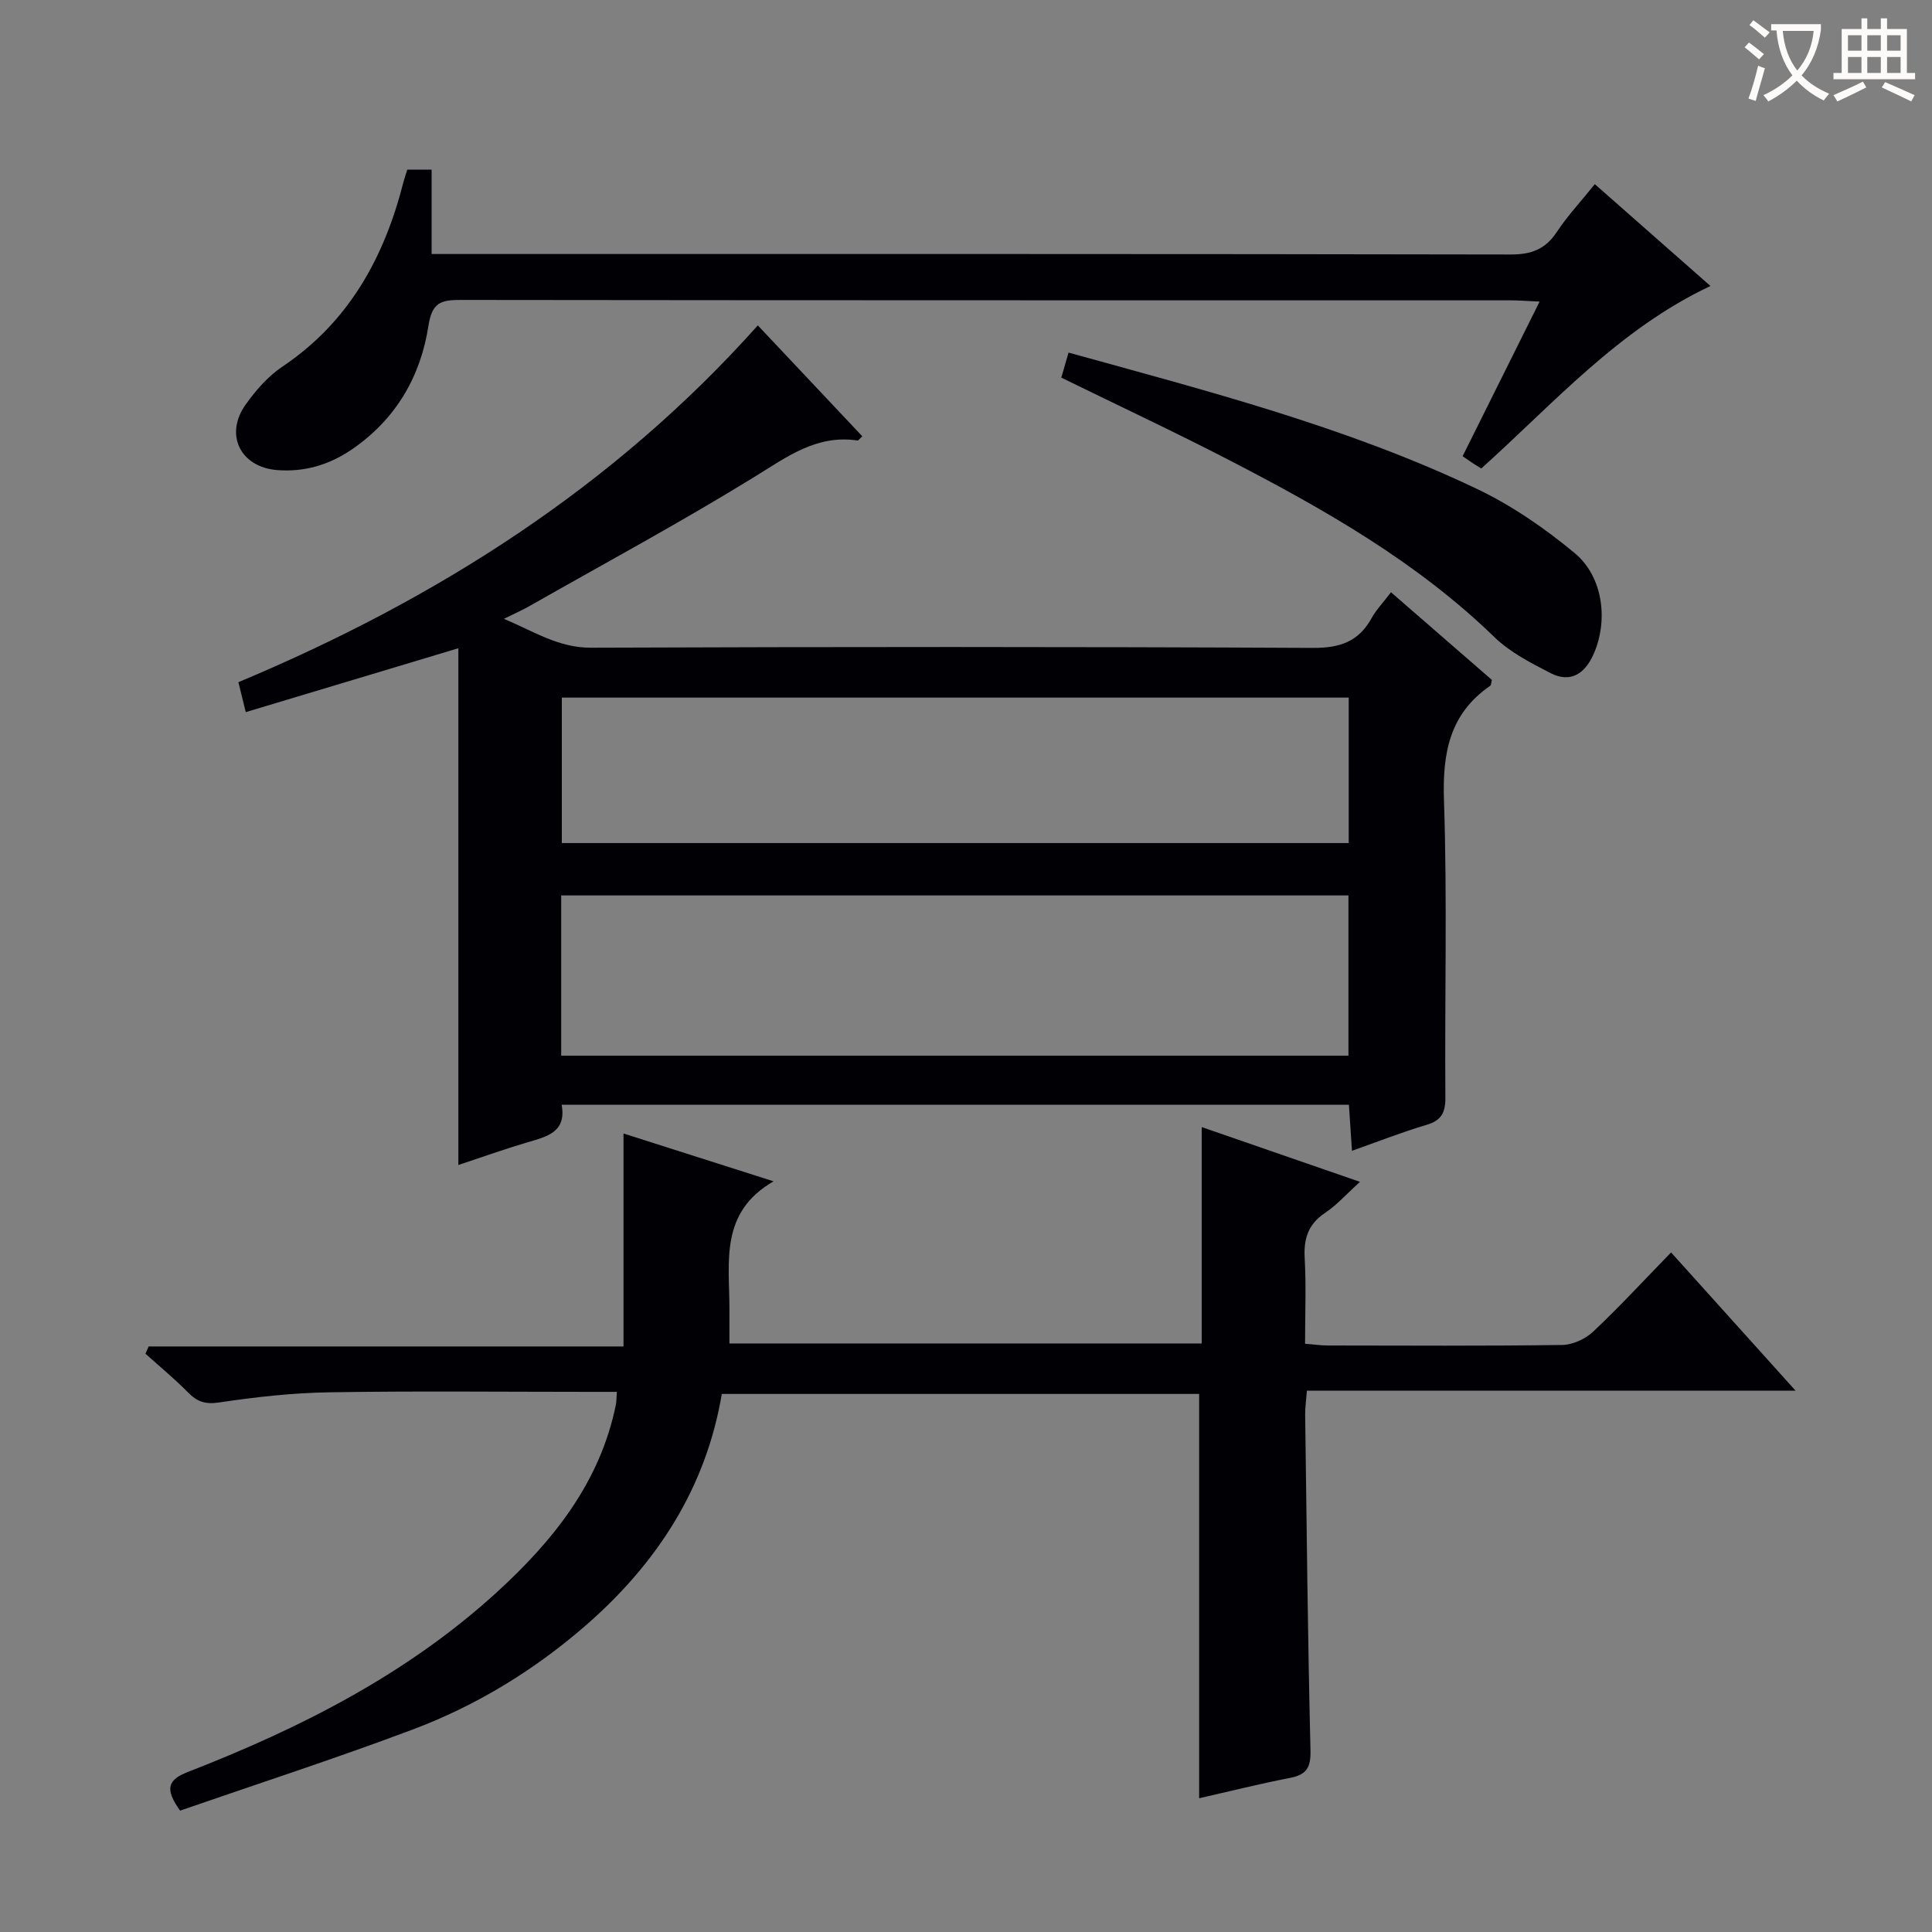 <svg enable-background="new 0 0 400 400" viewBox="0 0 400 400" xmlns="http://www.w3.org/2000/svg"><rect x="0" y="0" width="400" height="400" fill="#808080" stroke="none"/><g fill="#010105"><path d="m287.99 122.62c7.25 6.3 14.12 12.27 20.89 18.15-.17.64-.14 1.07-.33 1.2-8.46 5.82-9.92 13.96-9.59 23.77.69 20.47.13 40.98.29 61.48.02 3.18-.84 4.77-3.96 5.69-5.06 1.5-9.99 3.45-15.38 5.35-.23-3.43-.42-6.35-.63-9.54-54.41 0-108.49 0-163 0 1.05 5.67-3.03 6.6-7.09 7.79-4.6 1.35-9.13 2.98-14.29 4.69 0-35.9 0-71.33 0-106.99-15.1 4.54-29.31 8.81-44.02 13.23-.65-2.66-1.03-4.2-1.52-6.2 40.86-17.12 77.54-40.3 107.54-73.87 7.35 7.8 14.47 15.36 21.63 22.96-.55.49-.8.9-.99.87-8.46-1.26-14.56 3.36-21.3 7.51-15.27 9.41-31.09 17.94-46.69 26.81-1.41.8-2.91 1.46-5.22 2.6 6.34 2.68 11.34 6.01 18.05 5.98 49.82-.19 99.64-.21 149.46.04 5.63.03 9.48-1.32 12.16-6.21.96-1.72 2.39-3.19 3.99-5.31zm-171.8 95.95h162.99c0-11.27 0-22.29 0-33.18-54.61 0-108.8 0-162.99 0zm163.05-74.14c-54.56 0-108.76 0-162.92 0v30.12h162.92c0-10.3 0-20.21 0-30.12z"/><path d="m37.29 374.87c-3.3-4.58-2.46-6.42 1.58-7.99 23.22-9.04 45.28-20.17 63.9-37.14 11.74-10.71 21.45-22.78 24.74-38.9.13-.62.1-1.27.2-2.67-2 0-3.76 0-5.51 0-18 0-36-.2-53.99.09-7.62.12-15.26.97-22.8 2.1-2.9.43-4.58-.13-6.48-2.07-2.78-2.83-5.87-5.36-8.82-8.02.22-.5.45-1 .67-1.5h98.31c0-15.05 0-29.3 0-44.09 10.59 3.37 20.6 6.56 31.07 9.9-11.15 6.42-9.16 16.61-9.14 26.16v7.41h97.78c0-14.79 0-29.38 0-44.8 11.1 3.84 21.51 7.44 32.77 11.34-2.83 2.56-4.81 4.81-7.22 6.42-3.48 2.32-4.45 5.29-4.23 9.31.32 5.79.08 11.61.08 17.79 1.82.14 3.27.36 4.72.36 16.16.02 32.33.12 48.49-.11 2.18-.03 4.82-1.23 6.43-2.75 5.44-5.12 10.52-10.64 16.14-16.41 8.62 9.57 16.8 18.66 25.77 28.62-34.25 0-67.55 0-101.17 0-.16 2.13-.38 3.57-.36 5.01.31 23.14.54 46.28 1.1 69.42.09 3.55-.77 5.07-4.2 5.74-6.29 1.22-12.51 2.78-18.85 4.22 0-28.14 0-55.71 0-83.71-32.62 0-65.5 0-98.83 0-3.26 19.39-13.36 35.01-28.08 47.85-10.63 9.27-22.57 16.58-35.71 21.55-16.11 6.07-32.49 11.37-48.36 16.87z"/><path d="m84.32 35.13h5.04v17.46h6.47c72.31 0 144.62-.04 216.93.1 4.3.01 7.19-1.08 9.56-4.66 2.18-3.3 4.92-6.24 7.87-9.9 8.08 7.11 15.97 14.06 23.94 21.08-19.03 8.98-32.42 24.28-47.44 37.78-.56-.34-1.11-.66-1.64-1.01-.68-.45-1.34-.92-2.23-1.53 5.24-10.52 10.4-20.89 15.94-32.01-2.55-.11-4.28-.26-6.01-.26-72.48-.01-144.95.01-217.43-.08-4.04-.01-5.88.55-6.62 5.37-1.62 10.52-6.78 19.37-15.84 25.57-4.7 3.21-9.85 4.74-15.53 4.28-7.57-.62-10.9-7.35-6.47-13.56 2.1-2.94 4.63-5.86 7.59-7.84 13.82-9.27 21.13-22.65 25.1-38.3.21-.79.48-1.56.77-2.49z"/><path d="m219.73 78.18c.47-1.62.96-3.3 1.5-5.18 28.88 7.99 57.62 15.4 84.51 28.2 7.24 3.45 14.08 8.16 20.27 13.3 5.99 4.97 7.02 14.19 3.83 21.14-1.81 3.94-4.78 5.79-8.81 3.72-4.09-2.1-8.39-4.31-11.64-7.46-15.96-15.49-34.98-26.32-54.48-36.42-11.47-5.94-23.19-11.42-35.18-17.3z"/></g><path d="m362.1 8.8c1.1.8 2.1 1.6 3.1 2.4l-1 1.1c-1.3-1.1-2.3-2-3-2.5zm1.9 4.8c.5.2.9.4 1.4.5-.6 2.3-1.3 4.5-1.9 6.8l-1.5-.5c.8-2.1 1.4-4.3 2-6.8zm-1-9.4c1.3.9 2.4 1.8 3.4 2.5l-1 1.1c-1.4-1.2-2.4-2.1-3.2-2.6zm3.7 2.2v-1.4h10.3v1.2c-.5 3.6-1.8 6.8-4 9.4 1.5 1.6 3.4 2.8 5.7 3.8-.3.4-.7.8-1.1 1.4-2.3-1.1-4.1-2.5-5.6-4.1-1.6 1.6-3.6 3.1-5.9 4.3-.3-.5-.7-.9-1-1.3 2.4-1.1 4.4-2.5 6-4.1-1.9-2.5-3-5.6-3.3-9.3h-1.1zm8.8 0h-6.4c.3 3.3 1.3 6 3 8.2 2-2.3 3.1-5.1 3.4-8.2z" fill="#fcfbfa"/><path d="m385.3 3.8h1.3v2.2h2.8v-2.2h1.3v2.2h4.1v9.1h1.7v1.3h-16.9v-1.3h1.7v-9.1h4.1v-2.2zm.4 13.1.7 1.2c-1.8.9-3.8 1.9-6 2.9-.2-.4-.5-.8-.8-1.3 2.3-1 4.3-1.9 6.1-2.8zm-3.1-6.4h2.8v-3.2h-2.8zm0 4.6h2.8v-3.3h-2.8zm4-4.6h2.8v-3.2h-2.8zm0 4.6h2.8v-3.3h-2.8zm3.7 1.9c2.1.9 4.1 1.8 6.1 2.7l-.7 1.3c-2.2-1.1-4.2-2-6.1-2.9zm3.2-9.7h-2.8v3.2h2.8zm-2.8 7.8h2.8v-3.3h-2.8z" fill="#fcfbfa"/></svg>